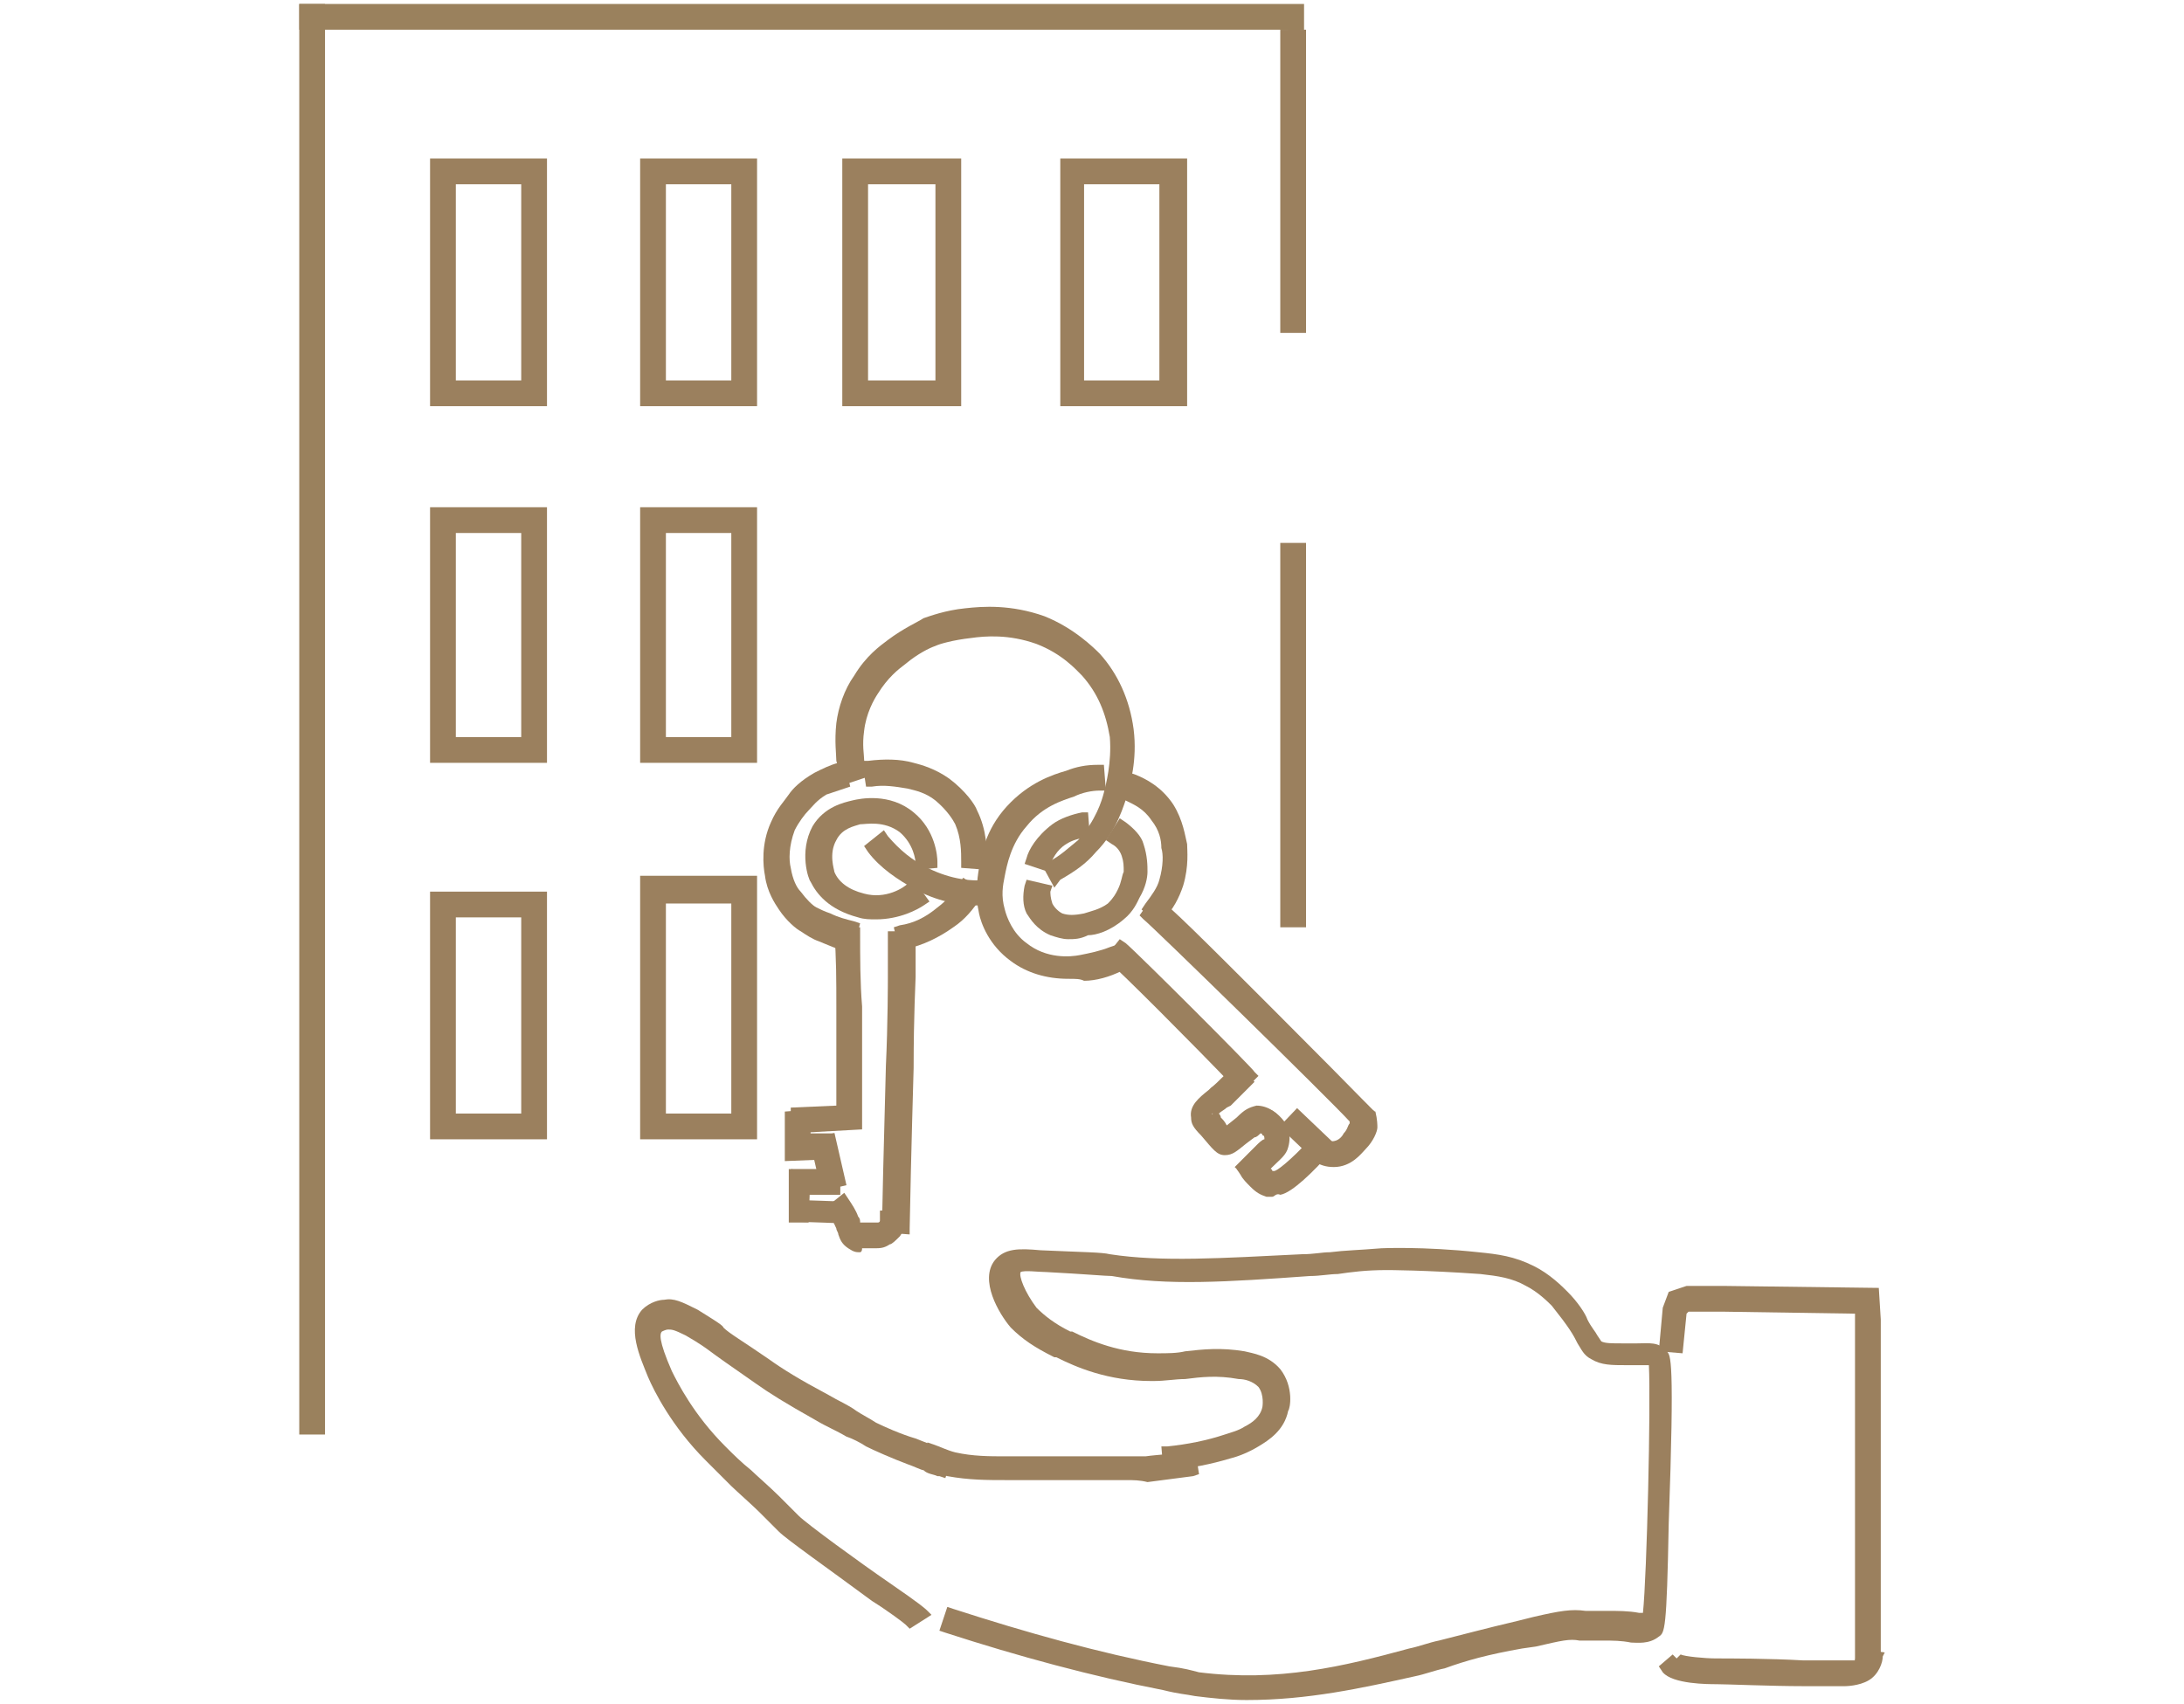 <?xml version="1.0" encoding="utf-8"?>
<!-- Generator: Adobe Illustrator 25.2.0, SVG Export Plug-In . SVG Version: 6.00 Build 0)  -->
<svg version="1.1" id="Icons" xmlns="http://www.w3.org/2000/svg" xmlns:xlink="http://www.w3.org/1999/xlink" x="0px" y="0px"
	 viewBox="0 0 110.2 86" style="enable-background:new 0 0 110.2 86;" xml:space="preserve">
<style type="text/css">
	.st0{fill:#9B805E;}
	.st1{fill:#9A815D;}
</style>
<g>
	<g>
		<path class="st0" d="M44.2,46.1c-0.2,0-0.5,0-0.8-0.1c-1.3-0.3-1.9-1.1-2.2-1.6c-0.1-0.1-0.6-1.3,0.1-2.5c0.5-0.9,1.4-1.1,1.8-1.2
			c0.4-0.1,1.7-0.3,2.8,0.6c1,0.8,1.1,1.9,1.1,2.3h-0.6c0-0.3-0.1-1.2-0.9-1.8c-0.9-0.7-2-0.5-2.3-0.4s-1,0.3-1.4,0.9
			c-0.5,0.9-0.1,1.8-0.1,1.9c0.3,0.6,0.9,1.1,1.7,1.3c1.2,0.3,2.2-0.3,2.5-0.5l0.4,0.5C46.1,45.5,45.3,46.1,44.2,46.1z"/>
		<path class="st0" d="M44.2,46.4c-0.3,0-0.6,0-0.9-0.1c-1.5-0.4-2.1-1.2-2.4-1.8c-0.1-0.1-0.6-1.5,0.1-2.8c0.6-1,1.6-1.2,2-1.3
			c0.4-0.1,1.9-0.4,3.1,0.6c1.1,0.9,1.2,2.2,1.2,2.5v0.3l-1.1,0.1v-0.3c0-0.2-0.1-1-0.8-1.6c-0.8-0.6-1.7-0.4-2-0.4
			c-0.3,0.1-0.9,0.2-1.2,0.8c-0.4,0.7-0.1,1.5-0.1,1.6c0.2,0.5,0.7,0.9,1.5,1.1c1.1,0.3,2-0.3,2.2-0.5l0.3-0.2l0.8,1.1l-0.3,0.2
			C46.3,45.9,45.4,46.4,44.2,46.4z"/>
	</g>
	<g>
		<path class="st0" d="M49.5,43.5l-0.6-0.1c0.1-0.5,0-1.3-0.4-2.1c-0.1-0.2-0.5-0.8-1.1-1.3c-0.6-0.4-1.2-0.6-1.5-0.7
			c-0.6-0.2-1.3-0.2-2-0.1l-0.1-0.6c0.7-0.1,1.5-0.1,2.2,0.1c0.4,0.1,1,0.3,1.7,0.8c0.8,0.6,1.2,1.2,1.3,1.5
			C49.5,42,49.5,42.9,49.5,43.5z"/>
		<path class="st0" d="M49.8,43.9l-1.3-0.1v-0.3c0-0.5,0-1.2-0.3-1.9c-0.1-0.2-0.4-0.7-1-1.2c-0.5-0.4-1-0.5-1.4-0.6
			c-0.6-0.1-1.2-0.2-1.8-0.1h-0.3l-0.2-1.3h0.3c0.8-0.1,1.6-0.1,2.3,0.1c0.4,0.1,1.1,0.3,1.8,0.8c0.8,0.6,1.3,1.3,1.4,1.6
			c0.5,1,0.5,2,0.5,2.6L49.8,43.9z"/>
	</g>
	<g>
		<path class="st0" d="M42.7,47.7c-0.4-0.1-0.9-0.3-1.3-0.4c-0.3-0.1-0.6-0.2-0.8-0.4c-0.2-0.1-0.6-0.5-1-1
			c-0.2-0.3-0.5-0.8-0.7-1.6c-0.1-0.5-0.2-1.5,0.2-2.5c0.3-0.6,0.6-1,0.9-1.3c0.2-0.2,0.6-0.7,1.2-1c0.4-0.2,0.7-0.3,1.2-0.4
			l0.1,0.6c-0.3,0.1-0.7,0.2-1,0.4c-0.5,0.3-0.8,0.6-1,0.9c-0.2,0.3-0.5,0.6-0.8,1.1c-0.4,0.9-0.3,1.7-0.2,2.1
			c0.1,0.6,0.4,1.1,0.6,1.3c0.3,0.5,0.7,0.8,0.9,0.9c0.2,0.2,0.4,0.2,0.7,0.4c0.4,0.2,0.8,0.3,1.2,0.4L42.7,47.7z"/>
		<path class="st0" d="M43,48.1L42.7,48c-0.5-0.1-0.9-0.3-1.4-0.5c-0.3-0.1-0.6-0.3-0.9-0.5c-0.2-0.1-0.7-0.5-1.1-1.1
			c-0.2-0.3-0.6-0.9-0.7-1.7c-0.1-0.5-0.2-1.6,0.3-2.7c0.3-0.7,0.7-1.1,0.9-1.4c0.2-0.3,0.6-0.7,1.3-1.1c0.4-0.2,0.8-0.4,1.2-0.5
			l0.3-0.1l0.3,1.3l-0.3,0.1c-0.3,0.1-0.6,0.2-0.9,0.3c-0.5,0.3-0.7,0.6-0.9,0.8s-0.5,0.6-0.7,1c-0.3,0.8-0.3,1.5-0.2,1.9
			c0.1,0.6,0.3,1,0.5,1.2c0.3,0.4,0.6,0.7,0.8,0.8c0.2,0.1,0.4,0.2,0.7,0.3c0.4,0.2,0.8,0.3,1.2,0.4l0.3,0.1L43,48.1z"/>
	</g>
	<g>
		<path class="st0" d="M45.6,47.7l-0.1-0.6c0.7-0.2,1.4-0.5,2-0.9c0.5-0.3,0.8-0.8,1.2-1.3l0.5,0.3c-0.4,0.5-0.8,1-1.3,1.4
			C47.2,47.2,46.4,47.5,45.6,47.7z"/>
		<path class="st0" d="M45.4,48.1l-0.3-1.3l0.3-0.1c0.7-0.1,1.3-0.4,1.9-0.9c0.4-0.3,0.8-0.7,1.1-1.2l0.2-0.3l1.1,0.7l-0.2,0.3
			c-0.4,0.6-0.8,1.1-1.4,1.5c-0.7,0.5-1.5,0.9-2.4,1.1L45.4,48.1z"/>
	</g>
	<g>
		<path class="st0" d="M44.9,61.9c0-0.4,0.1-4.5,0.2-8.1c0.1-2.3,0.1-4.4,0.1-4.6v-1.3v-0.7h0.6v0.7v1.3c0,0.2-0.1,2.1-0.1,4.6
			c-0.1,3.4-0.2,7.7-0.2,8.1L44.9,61.9z"/>
		<path class="st0" d="M44.5,62.2V62c0-0.4,0.1-4.5,0.2-8.2c0.1-2.1,0.1-4.4,0.1-4.5V48v-1h1.4v1v1.3c0,0.2-0.1,1.9-0.1,4.6l0,0
			c-0.1,3.4-0.2,7.7-0.2,8.1v0.3L44.5,62.2z"/>
	</g>
	<g>
		<path class="st0" d="M40.2,56.9v-0.6l2.3-0.1c0-1.8,0-3.5,0-5.3c0-1.3,0-2.5-0.1-3.7H43c0,1.2,0,2.5,0.1,3.7c0,1.8,0,3.7,0,5.6
			v0.3L40.2,56.9z"/>
		<path class="st0" d="M39.9,57.2v-1.3l2.3-0.1c0-1.7,0-3.3,0-5c0-1.3,0-2.5-0.1-3.7v-0.3h1.3v0.3c0,1.2,0,2.5,0.1,3.7
			c0,1.8,0,3.7,0,5.6V57L39.9,57.2z"/>
	</g>
	<g>
		<polygon class="st0" points="39.9,58.2 39.9,56.4 40.5,56.4 40.6,57.6 41.7,57.6 41.8,58.2 		"/>
		<polygon class="st0" points="39.6,58.6 39.6,56.1 40.9,56 40.9,57.2 42.1,57.2 42.1,58.5 		"/>
	</g>
	<g>
		<rect x="41.4" y="57.7" transform="matrix(0.975 -0.224 0.224 0.975 -12.062 10.8)" class="st0" width="0.6" height="2"/>
		
			<rect x="41.1" y="57.3" transform="matrix(0.975 -0.224 0.224 0.975 -12.069 10.814)" class="st0" width="1.3" height="2.7"/>
	</g>
	<g>
		<rect x="40.3" y="59.2" class="st0" width="1.8" height="0.6"/>
		<rect x="39.9" y="59" class="st0" width="2.5" height="1.3"/>
	</g>
	<g>
		<polygon class="st0" points="40.5,61.4 40.1,61.4 40.2,59.4 40.6,59.4 		"/>
		<polygon class="st0" points="40.8,61.7 39.8,61.7 39.8,59 40.9,59.1 		"/>
	</g>
	<g>
		
			<rect x="41.2" y="60" transform="matrix(3.351092e-02 -0.999 0.999 3.351092e-02 -21.095 100.508)" class="st0" width="0.4" height="2.3"/>
		
			<rect x="40.8" y="59.6" transform="matrix(3.350391e-02 -0.999 0.999 3.350391e-02 -21.09 100.411)" class="st0" width="1.1" height="3"/>
	</g>
	<g>
		<path class="st0" d="M43.4,62.9c-0.1,0-0.2,0-0.4-0.1c-0.2-0.1-0.3-0.3-0.3-0.5c0-0.1-0.1-0.2-0.1-0.3c-0.1-0.3-0.3-0.5-0.4-0.7
			l0.5-0.4c0.2,0.3,0.4,0.5,0.5,0.8c0.1,0.1,0.1,0.2,0.1,0.3c0.1,0.2,0.1,0.2,0.1,0.2h0.1c0.1,0,0.3,0,0.6,0h0.1c0.2,0,0.3,0,0.4,0
			c0.1,0,0.1-0.1,0.2-0.2c0.1-0.2,0.1-0.3,0.1-0.4h0.6c0,0.2,0,0.5-0.2,0.8c-0.1,0.2-0.3,0.3-0.4,0.3c-0.2,0.1-0.4,0.1-0.7,0.1h-0.1
			c-0.3,0-0.4,0-0.6,0C43.5,62.9,43.4,62.9,43.4,62.9z"/>
		<path class="st0" d="M43.4,63.2c-0.2,0-0.3,0-0.6-0.2s-0.4-0.4-0.5-0.7c0-0.1-0.1-0.2-0.1-0.3c-0.1-0.2-0.2-0.5-0.4-0.7L41.6,61
			l1-0.8l0.2,0.3c0.2,0.3,0.4,0.6,0.5,0.9c0.1,0.1,0.1,0.2,0.1,0.3c0.1,0,0.3,0,0.5,0H44c0.2,0,0.2,0,0.3,0c0,0,0.1,0,0.1-0.1
			s0-0.2,0-0.2v-0.3l1.3-0.1v0.3c0,0.2,0,0.7-0.3,1.1c-0.2,0.2-0.4,0.4-0.5,0.4C44.6,63,44.4,63,44.1,63H44c-0.3,0-0.4,0-0.5,0
			C43.5,63.2,43.4,63.2,43.4,63.2z"/>
	</g>
	<g>
		<path class="st0" d="M53.9,47.1c-0.3,0-0.5,0-0.8-0.2c-0.6-0.3-0.9-0.7-1-1c-0.2-0.4-0.2-0.8-0.1-1.2l0.6,0.1
			c0,0.2-0.1,0.5,0.1,0.8c0.1,0.3,0.4,0.5,0.7,0.6c0.4,0.2,0.8,0.1,1.3,0c0.3-0.1,0.9-0.2,1.3-0.6c0.3-0.3,0.5-0.6,0.6-0.8
			c0.2-0.4,0.3-0.8,0.3-1c0-0.3,0.1-0.6-0.1-1c-0.2-0.4-0.4-0.6-0.6-0.7l0.3-0.5c0.4,0.2,0.7,0.6,0.8,1c0.2,0.5,0.2,0.9,0.1,1.2
			c0,0.2-0.1,0.7-0.4,1.2c-0.1,0.2-0.3,0.6-0.7,1c-0.6,0.5-1.3,0.7-1.6,0.7C54.4,47,54.1,47.1,53.9,47.1z"/>
		<path class="st0" d="M53.9,47.4c-0.3,0-0.6-0.1-0.9-0.2c-0.7-0.3-1-0.8-1.2-1.1c-0.2-0.4-0.2-0.9-0.1-1.4l0.1-0.3l1.3,0.3L53,45
			c0,0.1,0,0.3,0.1,0.6c0.1,0.2,0.3,0.4,0.5,0.5c0.3,0.1,0.6,0.1,1.1,0c0.3-0.1,0.8-0.2,1.2-0.5c0.3-0.3,0.4-0.5,0.5-0.7
			c0.2-0.4,0.2-0.7,0.3-0.9c0-0.3,0-0.5-0.1-0.8s-0.3-0.5-0.5-0.6l-0.3-0.2l0.7-1.1l0.3,0.2c0.4,0.3,0.8,0.7,0.9,1.1
			c0.2,0.6,0.2,1.1,0.2,1.4c0,0.3-0.1,0.8-0.4,1.3c-0.1,0.2-0.3,0.7-0.8,1.1c-0.7,0.6-1.4,0.8-1.8,0.8
			C54.5,47.4,54.2,47.4,53.9,47.4z"/>
	</g>
	<g>
		<path class="st0" d="M58.6,46.2l-0.5-0.4c0.3-0.4,0.6-0.8,0.8-1.3c0.3-0.8,0.2-1.4,0.2-1.7c0-0.4-0.1-1-0.5-1.6s-1-1-1.4-1.1
			l0.2-0.6c0.5,0.2,1.2,0.6,1.7,1.3s0.6,1.4,0.6,1.9c0,0.3,0.1,1.1-0.2,2C59.3,45.4,59,45.9,58.6,46.2z"/>
		<path class="st0" d="M58.6,46.8l-1-0.9l0.2-0.3c0.3-0.4,0.6-0.8,0.7-1.2c0.2-0.7,0.2-1.3,0.1-1.6c0-0.4-0.1-0.9-0.5-1.4
			c-0.4-0.6-0.9-0.8-1.3-1l-0.3-0.1L57,39l0.3,0.1c0.5,0.2,1.3,0.6,1.9,1.5c0.5,0.8,0.6,1.6,0.7,2c0,0.3,0.1,1.1-0.2,2.1
			c-0.2,0.6-0.5,1.2-1,1.7L58.6,46.8z"/>
	</g>
	<g>
		<path class="st0" d="M53.9,49.1c-0.7,0-1.7-0.1-2.6-0.8c-1-0.7-1.3-1.7-1.5-2.3c-0.2-0.9-0.1-1.6,0-2.1s0.3-1.8,1.3-2.9
			c1-1.1,2.2-1.5,2.9-1.7c0.5-0.2,1-0.3,1.5-0.3l0.1,0.6c-0.5,0-0.9,0.1-1.4,0.3c-0.6,0.2-1.7,0.5-2.6,1.6c-0.9,1-1.1,2.1-1.2,2.6
			c-0.1,0.5-0.2,1.1,0,1.9c0.1,0.4,0.4,1.3,1.3,1.9c1.1,0.9,2.4,0.7,2.9,0.7c0.6-0.1,1.1-0.2,1.6-0.5l0.3,0.6
			c-0.6,0.3-1.2,0.4-1.8,0.5C54.5,49.1,54.2,49.1,53.9,49.1z"/>
		<path class="st0" d="M53.9,49.4c-1.1,0-2.1-0.3-2.9-0.9c-1.1-0.8-1.5-1.9-1.6-2.4c-0.2-0.9-0.1-1.7,0-2.3s0.3-1.9,1.4-3.1
			c1.1-1.2,2.3-1.6,3-1.8c0.5-0.2,1-0.3,1.6-0.3h0.3l0.1,1.3h-0.3c-0.4,0-0.9,0.1-1.3,0.3c-0.6,0.2-1.6,0.5-2.4,1.5
			c-0.8,0.9-1,2-1.1,2.5s-0.2,1,0,1.7c0.1,0.4,0.4,1.2,1.1,1.7c1,0.8,2.2,0.7,2.7,0.6c0.5-0.1,1-0.2,1.5-0.4l0.3-0.1l0.6,1.2
			L56.6,49c-0.6,0.3-1.3,0.5-1.9,0.5C54.5,49.4,54.3,49.4,53.9,49.4z"/>
	</g>
	<g>
		<path class="st0" d="M52.7,43.5l-0.6-0.2c0.1-0.4,0.4-1,1.1-1.5c0.4-0.3,0.9-0.5,1.4-0.5l0.1,0.6c-0.3,0-0.7,0.1-1.1,0.4
			C53.1,42.7,52.8,43.2,52.7,43.5z"/>
		<path class="st0" d="M52.9,44l-1.2-0.4l0.1-0.3c0.1-0.4,0.5-1.1,1.3-1.7c0.4-0.3,1-0.5,1.5-0.6h0.3l0.1,1.3h-0.3
			c-0.2,0-0.6,0.1-0.9,0.3c-0.5,0.3-0.7,0.8-0.8,1L52.9,44z"/>
	</g>
	<g>
		<path class="st0" d="M67.3,58.6L67.3,58.6c-0.3,0-0.6-0.1-0.8-0.2l0.3-0.5c0.1,0.1,0.3,0.1,0.4,0.1c0.4,0,0.7-0.3,0.9-0.5
			c0.3-0.3,0.3-0.6,0.3-0.6c0-0.1,0-0.2,0-0.3c-0.6-0.7-10-10-10.5-10.4l0.4-0.5C59.1,46.2,69,56.2,69,56.2c0.1,0.3,0.1,0.5,0,0.7
			c0,0.2-0.1,0.6-0.5,0.9C68.5,58.1,68,58.6,67.3,58.6z"/>
		<path class="st0" d="M67.3,58.9L67.3,58.9L67.3,58.9c-0.4,0-0.7-0.1-1-0.3L66,58.4l0.7-1.1l0.3,0.2c0.1,0.1,0.2,0.1,0.2,0.1
			c0.3,0,0.5-0.2,0.6-0.4c0.2-0.2,0.2-0.4,0.3-0.5v-0.1c-1-1.1-10-9.9-10.4-10.2l-0.2-0.2l0.7-1l0.3,0.2c0.4,0.2,2.3,2.1,5.7,5.5
			c5.1,5.1,5.1,5.2,5.2,5.2c0.1,0.4,0.1,0.7,0.1,0.8c0,0.2-0.2,0.7-0.6,1.1C68.7,58.2,68.2,58.9,67.3,58.9z"/>
	</g>
	<g>
		<path class="st0" d="M62.6,54.7c-2-2-5.9-6-6.4-6.4l0.4-0.5c0.7,0.5,6.3,6.2,6.5,6.5L62.6,54.7z"/>
		<path class="st0" d="M62.6,55.2L62.4,55c-2.3-2.4-5.9-6-6.4-6.4l-0.3-0.2l0.8-1l0.3,0.2c0.7,0.6,6.5,6.4,6.5,6.5l0.2,0.2
			L62.6,55.2z"/>
	</g>
	<g>
		<path class="st0" d="M63.2,59.2l-0.4-0.5c0.4-0.3,0.6-0.6,0.8-0.7l0.1-0.1c0.4-0.3,0.4-0.4,0.5-0.5c0.1-0.2-0.1-0.5-0.1-0.5
			c-0.1-0.2-0.3-0.3-0.5-0.3c-0.1,0-0.1,0.1-0.5,0.3l-0.3,0.3c-0.5,0.4-0.6,0.5-0.9,0.5c-0.3,0-0.5-0.2-1-0.8
			c-0.4-0.4-0.4-0.5-0.5-0.7c0-0.4,0.3-0.7,0.8-1.1l0.1-0.1c0.4-0.3,0.7-0.7,1.1-1l0.4,0.4c-0.4,0.4-0.7,0.7-1.1,1l-0.1,0.1
			c-0.3,0.3-0.6,0.5-0.5,0.6c0,0,0,0.1,0.3,0.4c0.2,0.3,0.4,0.5,0.6,0.6c0,0,0.2-0.2,0.4-0.4l0.4-0.3c0.4-0.3,0.5-0.5,0.8-0.5
			c0.5,0,0.9,0.3,1,0.6c0.1,0.1,0.3,0.5,0.2,1c-0.1,0.3-0.3,0.5-0.7,0.8L64,58.4C63.9,58.8,63.6,59,63.2,59.2z"/>
		<path class="st0" d="M63.2,59.8l-0.9-0.9l0.2-0.2c0.3-0.3,0.5-0.5,0.8-0.8l0.1-0.1c0.1-0.1,0.3-0.3,0.4-0.3c0-0.1,0-0.2-0.1-0.2
			c0-0.1-0.1-0.1-0.1-0.1c-0.1,0.1-0.2,0.2-0.3,0.2l-0.4,0.3c-0.5,0.4-0.7,0.6-1.1,0.6c-0.4,0-0.6-0.3-1.2-1
			c-0.4-0.4-0.5-0.6-0.5-0.9c-0.1-0.6,0.4-1,0.9-1.4l0.1-0.1c0.4-0.3,0.7-0.7,1.1-1l0.2-0.2l0.9,0.9l-0.1,0.1
			c-0.4,0.4-0.7,0.7-1.1,1.1l-0.2,0.1c-0.1,0.1-0.3,0.2-0.4,0.3c0,0,0.1,0.1,0.1,0.2c0.1,0.1,0.2,0.2,0.3,0.4l0.5-0.4
			c0.4-0.4,0.6-0.5,1-0.6c0.6,0,1.1,0.4,1.4,0.8c0.1,0.1,0.4,0.6,0.2,1.3c-0.1,0.4-0.4,0.6-0.8,1l-0.1,0.1c-0.3,0.2-0.5,0.5-0.8,0.7
			L63.2,59.8z M60.9,56.2c0,0,0,0.1,0.1,0.2l0.2-0.2H60.9z M61.5,56.2L61.5,56.2L61.5,56.2z"/>
	</g>
	<g>
		<path class="st0" d="M64.2,60c-0.1,0-0.2,0-0.2,0c-0.1,0-0.3-0.1-0.7-0.4c-0.2-0.2-0.3-0.3-0.5-0.5l0.5-0.4
			c0.1,0.2,0.3,0.3,0.4,0.5c0.2,0.1,0.3,0.2,0.4,0.2l0,0c0,0,0.1,0,0.2,0c0.2-0.1,0.9-0.6,2.1-1.8l0.5,0.4c-0.5,0.6-1.8,1.9-2.4,2
			C64.3,60,64.2,60,64.2,60z"/>
		<path class="st0" d="M64.2,60.4c-0.1,0-0.2,0-0.3,0c-0.3-0.1-0.5-0.2-0.8-0.5c-0.2-0.2-0.4-0.4-0.5-0.6L62.4,59l1-0.8l0.2,0.3
			c0.1,0.2,0.2,0.3,0.4,0.4c0.1,0.1,0.2,0.1,0.2,0.2c0,0,0,0,0.1,0s0.7-0.4,1.9-1.7l0.2-0.3l1,0.9l-0.3,0.2c-0.8,0.9-1.9,2-2.5,2.1
			C64.4,60.2,64.3,60.4,64.2,60.4z"/>
	</g>
	<g>
		
			<rect x="65.7" y="56.5" transform="matrix(0.69 -0.724 0.724 0.69 -21.101 65.528)" class="st0" width="0.6" height="1.9"/>
		<rect x="65.3" y="56" transform="matrix(0.69 -0.724 0.724 0.69 -21.05 65.504)" class="st0" width="1.3" height="2.6"/>
	</g>
	<g>
		<path class="st0" d="M53.3,44.2L53,43.8c0.6-0.3,1.1-0.7,1.6-1.2c0.9-1,1.3-2.1,1.4-2.6c0.1-0.5,0.5-1.5,0.3-2.9
			c-0.2-1.3-0.7-2.4-1.4-3.3c-0.3-0.3-1.1-1.2-2.4-1.7c-1.5-0.6-2.7-0.4-3.5-0.4c-1,0.1-1.6,0.3-1.9,0.4c-0.3,0.1-0.9,0.4-1.6,0.9
			c-0.4,0.3-1,0.8-1.5,1.6c-0.2,0.4-0.6,1.1-0.7,2.1c-0.1,0.7,0,1.3,0,1.6c0,0.2,0.1,0.4,0.2,0.6L42.9,39c-0.1-0.2-0.1-0.5-0.2-0.7
			c0-0.2-0.1-0.9,0-1.8c0.1-0.8,0.4-1.6,0.8-2.3c0.6-0.9,1.2-1.4,1.6-1.7c0.7-0.6,1.4-0.9,1.8-1c0.3-0.1,1-0.4,2.1-0.5
			c0.8-0.1,2.2-0.2,3.8,0.4c1.5,0.6,2.4,1.5,2.7,1.9c0.9,1,1.4,2.2,1.6,3.6c0.2,1.5-0.1,2.7-0.3,3.2s-0.5,1.7-1.5,2.8
			C54.5,43.5,54,44,53.3,44.2z"/>
		<path class="st0" d="M53.2,44.8l-0.6-1.1l0.3-0.2c0.6-0.3,1-0.7,1.5-1.1c0.9-1,1.2-2,1.3-2.4s0.4-1.5,0.3-2.8
			c-0.2-1.2-0.6-2.2-1.4-3.1c-0.3-0.3-1-1.1-2.3-1.6c-1.4-0.5-2.6-0.4-3.3-0.3c-0.9,0.1-1.6,0.3-1.8,0.4c-0.3,0.1-0.9,0.4-1.5,0.9
			c-0.4,0.3-0.9,0.7-1.4,1.5c-0.2,0.3-0.6,1-0.7,1.9c-0.1,0.7,0,1.2,0,1.4s0.1,0.4,0.1,0.6l0.1,0.3l-1.2,0.4l-0.2-0.4
			c-0.1-0.2-0.1-0.5-0.2-0.8c0-0.3-0.1-1,0-1.9c0.1-0.8,0.4-1.7,0.9-2.4c0.6-1,1.3-1.5,1.7-1.8c0.8-0.6,1.5-0.9,1.8-1.1
			c0.3-0.1,1.1-0.4,2.1-0.5c0.9-0.1,2.3-0.2,4,0.4c1.5,0.6,2.5,1.6,2.8,1.9c0.9,1,1.5,2.3,1.7,3.8c0.2,1.6-0.2,2.8-0.3,3.3
			c-0.2,0.5-0.5,1.8-1.6,2.9c-0.5,0.6-1.1,1-1.8,1.4L53.2,44.8z"/>
	</g>
	<g>
		<path class="st0" d="M49.5,45.2c-0.8,0-2-0.1-3.2-0.7c-0.9-0.4-1.7-1-2.3-1.8l0.5-0.4c0.6,0.7,1.3,1.2,2.1,1.6
			c1.3,0.6,2.5,0.7,3.2,0.7v0.6C49.7,45.2,49.6,45.2,49.5,45.2z"/>
		<path class="st0" d="M49.5,45.7c-0.8,0-2-0.1-3.3-0.8c-0.9-0.5-1.8-1.1-2.4-1.9l-0.2-0.3l1-0.8l0.2,0.3c0.6,0.7,1.2,1.2,2,1.6
			c1.2,0.6,2.3,0.7,3.1,0.6h0.3l0.1,1.3H50C49.8,45.7,49.6,45.7,49.5,45.7z"/>
	</g>
	<g>
		<path class="st0" d="M94.6,83.7H94v-2.6c0-3.3,0-8.2,0-8.5c0-0.4,0-2.4,0-3.7c0-0.7,0-1.2,0-1.3v-0.2c0-0.2,0-0.5,0-0.7V66h-0.3
			l-6.6-0.1h-1.9L84.9,66l-0.1,0.3L84.6,68L84,67.9l0.2-1.8l0.3-0.6l0.7-0.3H87l7.5,0.1v1.3c0,0.3,0,0.5,0,0.8v0.2
			c0,0.1,0,0.6,0,1.3c0,1.3,0,3.3,0,3.7c0,0.3,0,5.2,0,8.5L94.6,83.7z"/>
		<path class="st0" d="M94.9,84h-1.3v-3.1c0-3.2,0-8,0-8.3c0-0.4,0-2.4,0-3.7v-0.1c0-0.6,0-1.1,0-1.2v-0.2c0-0.2,0-0.5,0-0.7v-0.4
			L87,66.2h-1.7h-0.1l-0.1,0.1l-0.2,2l-1.2-0.1l0.2-2.2l0.3-0.8l0.9-0.3H87l7.8,0.1l0.1,1.6c0,0.3,0,0.5,0,0.8v0.2
			c0,0.1,0,0.6,0,1.2v0.1c0,1.3,0,3.3,0,3.7c0,0.3,0,5.1,0,8.3L94.9,84z"/>
	</g>
	<g>
		<path class="st0" d="M93.1,84.8L93.1,84.8c-0.2,0-1,0-2.1,0c-1.7,0-3.9-0.1-4.5-0.1c0,0-2,0-2.4-0.5l0.5-0.4l0,0
			c0.2,0.2,1.5,0.3,2,0.3c0.6,0,2.8,0,4.5,0.1c1.1,0,1.9,0,2.1,0c0.1,0,0.5,0,0.5-0.1c0.2-0.1,0.3-0.4,0.3-0.6l0.6,0.1
			c0,0.2-0.2,0.7-0.6,1C93.8,84.7,93.2,84.8,93.1,84.8z"/>
		<path class="st0" d="M93.1,85.1L93.1,85.1c-0.2,0-1,0-2.1,0l0,0c-1.6,0-3.9-0.1-4.4-0.1c-0.4,0-2.2,0-2.7-0.6l-0.2-0.3l0.7-0.6
			l0.2,0.2l0.2-0.2l0,0c0.2,0.1,1.2,0.2,1.8,0.2c0.6,0,2.7,0,4.4,0.1h0.2c1,0,1.8,0,2,0c0.1,0,0.3,0,0.4,0c0-0.1,0.1-0.2,0.1-0.3
			l0.1-0.3l1.3,0.2L95,83.6c0,0.3-0.2,0.9-0.7,1.2C93.8,85.1,93.1,85.1,93.1,85.1z"/>
	</g>
	<g>
		<path class="st0" d="M45.9,81.7c-0.1-0.1-0.9-0.6-1.7-1.2c-1.8-1.3-4.2-3-4.7-3.5c-0.2-0.2-0.4-0.4-0.6-0.6
			c-0.1-0.1-0.3-0.3-0.4-0.4c-0.3-0.3-1.2-1.1-1.4-1.3c-0.5-0.4-0.9-0.9-1.2-1.2l-0.1-0.1c-1.7-1.7-2.6-3.4-2.9-4.1
			c-0.4-0.9-1-2.3-0.4-3c0.3-0.3,0.7-0.4,0.9-0.4c0.4-0.1,0.8,0.1,1.5,0.4c0.8,0.4,1.2,0.8,1.3,0.8c0.4,0.3,1,0.8,2.3,1.7
			c0.7,0.5,1.5,1,3.1,1.8c0.5,0.3,1,0.5,1.5,0.8c0.3,0.2,0.7,0.4,1,0.5c0.4,0.2,1.3,0.6,2,0.9c0.4,0.2,0.7,0.3,0.9,0.4
			s0.4,0.2,0.6,0.2c0.1,0,0.1,0,0.2,0.1l-0.2,0.6c-0.1,0-0.1,0-0.2-0.1c-0.2-0.1-0.4-0.1-0.7-0.2c-0.1-0.1-0.4-0.2-0.8-0.3
			c-0.8-0.3-1.7-0.7-2.1-0.9c-0.3-0.2-0.7-0.4-1-0.5c-0.5-0.3-1-0.5-1.5-0.8c-1.5-0.9-2.4-1.3-3.1-1.9c-1.3-0.9-2-1.4-2.4-1.7
			c0,0-0.4-0.3-1.2-0.8c-0.6-0.3-0.8-0.4-1.1-0.4c-0.2,0-0.4,0.1-0.5,0.2c-0.4,0.4,0.2,1.7,0.5,2.4c0.3,0.6,1.1,2.3,2.7,3.9l0.1,0.1
			c0.3,0.3,0.7,0.7,1.2,1.1c0.2,0.2,1,0.9,1.4,1.3l0.4,0.4c0.2,0.2,0.4,0.4,0.6,0.6c0.4,0.4,2.9,2.2,4.6,3.4c1.4,1,1.7,1.2,1.8,1.3
			L45.9,81.7z"/>
		<path class="st0" d="M45.9,82.2L45.7,82c-0.1-0.1-0.9-0.7-1.7-1.2c-2.3-1.7-4.3-3.1-4.7-3.5c-0.2-0.2-0.4-0.4-0.6-0.6
			c-0.1-0.1-0.3-0.3-0.4-0.4C38,76,37.1,75.2,36.9,75c-0.5-0.5-0.9-0.9-1.2-1.2l-0.1-0.1c-1.7-1.7-2.6-3.5-2.9-4.2
			c-0.4-1-1.1-2.5-0.3-3.4c0.4-0.4,0.9-0.5,1.1-0.5c0.5-0.1,0.9,0.1,1.7,0.5c0.8,0.5,1.3,0.8,1.3,0.9c0.3,0.3,1,0.7,2.3,1.6
			c0.7,0.5,1.5,1,3,1.8c0.5,0.3,1,0.5,1.4,0.8c0.3,0.2,0.7,0.4,1,0.6c0.4,0.2,1.3,0.6,2,0.8c0.5,0.2,0.8,0.3,0.9,0.4
			c0.2,0.1,0.4,0.1,0.5,0.2c0.1,0,0.1,0,0.2,0.1l0.3,0.1l-0.4,1.2l-0.3-0.1h-0.1c-0.2-0.1-0.5-0.1-0.7-0.3c-0.1,0-0.5-0.2-0.8-0.3
			c-0.8-0.3-1.7-0.7-2.1-0.9c-0.3-0.2-0.7-0.4-1-0.5c-0.5-0.3-1-0.5-1.5-0.8c-1.6-0.9-2.4-1.4-3.1-1.9c-1.3-0.9-2-1.4-2.4-1.7
			c0,0-0.4-0.3-1.1-0.7c-0.6-0.3-0.7-0.3-0.9-0.3c-0.1,0-0.3,0.1-0.3,0.1c-0.1,0.1-0.2,0.4,0.5,2c0.3,0.6,1.1,2.2,2.7,3.8l0.1,0.1
			c0.3,0.3,0.7,0.7,1.2,1.1c0.2,0.2,1,0.9,1.4,1.3l0.4,0.4c0.2,0.2,0.4,0.4,0.6,0.6c0.4,0.4,3,2.3,4.6,3.4c1.6,1.1,1.8,1.3,1.9,1.4
			l0.2,0.2L45.9,82.2z"/>
	</g>
	<g>
		<path class="st0" d="M56.8,74.3c-0.3,0-0.6,0-0.9,0c-0.5,0-1.1,0-2,0c-2,0-3,0-3,0h-0.1c-1,0-1.8,0-2.9-0.2
			c-0.4-0.1-0.8-0.2-1.2-0.4l0.2-0.6c0.4,0.1,0.7,0.3,1.1,0.4c1,0.2,1.8,0.2,2.7,0.2h0.1c0,0,1.1,0,3,0c0.9,0,1.5,0,2,0
			c0.7,0,1.2,0,2,0c0.7-0.1,1.5-0.1,2.2-0.3l0.1,0.6c-0.7,0.1-1.5,0.2-2.3,0.3C57.5,74.3,57.1,74.3,56.8,74.3z"/>
		<path class="st0" d="M56.8,74.7c-0.3,0-0.6,0-0.9,0c-0.6,0-1.2,0-2,0c-1.9,0-3,0-3,0h-0.1c-1,0-1.9,0-3-0.2
			c-0.4-0.1-0.8-0.2-1.2-0.4L46.3,74l0.5-1.2l0.3,0.1c0.3,0.1,0.7,0.3,1.1,0.4c0.9,0.2,1.7,0.2,2.6,0.2h0.1c0,0,1.1,0,3,0
			c0.9,0,1.5,0,2,0c0.7,0,1.2,0,1.9,0c0.7-0.1,1.5-0.1,2.2-0.3l0.3-0.1l0.2,1.3l-0.3,0.1c-0.8,0.1-1.5,0.2-2.3,0.3
			C57.5,74.7,57.2,74.7,56.8,74.7z"/>
	</g>
	<g>
		<path class="st0" d="M62.9,85.6c-0.8,0-1.7-0.1-2.6-0.2c-0.4-0.1-0.8-0.1-1.6-0.3c-3.6-0.7-7.3-1.7-11-2.9l0.2-0.6
			c3.7,1.2,7.3,2.2,10.9,2.9c0.8,0.1,1.1,0.2,1.6,0.3c4,0.5,7.4-0.3,10.7-1.2c0.5-0.1,1-0.3,1.5-0.4c1.2-0.3,2.2-0.6,4-1l0.8-0.2
			c1.3-0.3,1.8-0.4,2.5-0.3c0.4,0,0.7,0,1.1,0c0.5,0,1,0,1.6,0.1l0,0c0.1,0,0.4,0.1,0.5,0c0.2-1.2,0.4-11.8,0.3-13.1
			c-0.1-0.1-0.3-0.1-0.7,0c-0.2,0-0.4,0-0.7,0c-0.8,0-1.2,0-1.6-0.2c-0.3-0.2-0.4-0.4-0.6-0.7c-0.1-0.2-0.2-0.4-0.4-0.7
			c-0.2-0.3-0.5-0.8-0.9-1.2c-0.2-0.2-0.7-0.7-1.4-1.1c-0.8-0.4-1.5-0.5-2.4-0.6c-2.8-0.3-4.8-0.2-4.8-0.2c-1.1,0-1.8,0.1-2.5,0.2
			c-0.4,0-0.9,0.1-1.4,0.1c-4.2,0.3-7.2,0.5-9.9,0c-0.3-0.1-1.4-0.1-3.4-0.2c-1,0-1.4,0-1.5,0.1c-0.3,0.4,0.2,1.5,0.8,2.2
			c0.4,0.5,0.9,0.8,1.8,1.3h0.1c1,0.5,2.5,1.1,4.5,1.1c0.5,0,1,0,1.5-0.1c0.8-0.1,1.7-0.2,2.9,0c0.3,0.1,1.1,0.2,1.6,0.8
			c0.6,0.8,0.4,1.7,0.4,1.8c-0.2,0.8-0.9,1.3-1.3,1.6c-0.5,0.3-0.9,0.5-1.3,0.6c-1,0.3-2,0.5-3.1,0.6L59,73.5c1-0.1,2-0.3,3-0.6
			c0.3-0.1,0.7-0.2,1.1-0.5c0.4-0.3,0.9-0.6,1.1-1.2c0,0,0.2-0.8-0.3-1.3c-0.3-0.4-0.9-0.5-1.2-0.6c-1.1-0.2-1.9-0.1-2.8,0
			c-0.5,0-1,0.1-1.5,0.1c0,0,0,0-0.1,0c-2.1,0-3.6-0.7-4.7-1.2h-0.1c-1-0.4-1.6-0.9-2-1.4c-0.6-0.8-1.4-2.2-0.8-3
			c0.3-0.5,1-0.4,2.1-0.4c2.1,0.1,3.1,0.1,3.5,0.2c2.7,0.5,5.6,0.2,9.7,0c0.6,0,1-0.1,1.4-0.1c0.8-0.1,1.4-0.1,2.5-0.2
			c0,0,2-0.1,4.9,0.2c1,0.1,1.8,0.2,2.7,0.7c0.8,0.4,1.3,0.9,1.6,1.2c0.5,0.5,0.8,1,1,1.3s0.4,0.6,0.5,0.8c0.2,0.3,0.2,0.4,0.4,0.5
			c-0.1,0.2,0.2,0.2,0.9,0.2c0.3,0,0.5,0,0.7,0c0.5,0,0.9-0.1,1.3,0.3c0.1,0.1,0.2,0.2,0,8.4c-0.1,5.3-0.2,5.3-0.4,5.5
			c-0.4,0.3-0.9,0.2-1.1,0.2c-0.5-0.1-1-0.1-1.5-0.1c-0.4,0-0.8,0-1.2,0c-0.6-0.1-1,0-2.3,0.3L76.6,83c-1.7,0.3-2.8,0.6-3.9,1
			c-0.5,0.1-1,0.3-1.5,0.4C68.6,84.8,65.9,85.6,62.9,85.6z"/>
		<path class="st0" d="M62.9,85.8L62.9,85.8c-0.9,0-1.8-0.1-2.6-0.2c-0.5-0.1-0.8-0.1-1.6-0.3c-3.6-0.7-7.3-1.7-11-2.9l-0.3-0.1
			l0.4-1.2l0.3,0.1c3.7,1.2,7.3,2.2,10.9,2.9c0.8,0.1,1.1,0.2,1.5,0.3c4,0.5,7.3-0.3,10.6-1.2c0.5-0.1,1-0.3,1.5-0.4
			c1.2-0.3,2.3-0.6,4-1l0.8-0.2c1.3-0.3,1.9-0.4,2.6-0.3c0.3,0,0.7,0,1.1,0c0.5,0,1.1,0,1.6,0.1l0,0c0.1,0,0.1,0,0.2,0
			c0.2-1.9,0.4-10.5,0.3-12.5c-0.1,0-0.3,0-0.4,0c-0.2,0-0.5,0-0.7,0c-0.8,0-1.3,0-1.8-0.3c-0.4-0.2-0.5-0.5-0.7-0.8
			c-0.1-0.2-0.2-0.4-0.4-0.7c-0.2-0.3-0.5-0.7-0.9-1.2c-0.2-0.2-0.7-0.7-1.3-1c-0.7-0.4-1.4-0.5-2.3-0.6c-2.8-0.2-4.7-0.2-4.7-0.2
			c-1.1,0-1.8,0.1-2.5,0.2c-0.4,0-0.9,0.1-1.4,0.1c-4.2,0.3-7.2,0.5-10,0c-0.3,0-1.4-0.1-3.3-0.2c-0.4,0-1.1-0.1-1.3,0
			c-0.1,0.2,0.2,1,0.8,1.8c0.4,0.4,0.9,0.8,1.7,1.2h0.1c1,0.5,2.4,1.1,4.3,1.1c0.5,0,1,0,1.4-0.1c0.9-0.1,1.8-0.2,3,0
			c0.4,0.1,1.2,0.2,1.8,0.9c0.7,0.9,0.5,2,0.4,2.1c-0.2,1-1,1.5-1.5,1.8s-1,0.5-1.4,0.6c-1,0.3-2,0.5-3.1,0.6h-0.3L58.6,73h0.3
			c1-0.1,2-0.3,2.9-0.6c0.3-0.1,0.7-0.2,1-0.4c0.4-0.2,0.8-0.5,0.9-1c0,0,0.1-0.6-0.2-1c-0.3-0.3-0.7-0.4-1-0.4
			c-1.1-0.2-1.9-0.1-2.7,0c-0.5,0-1,0.1-1.6,0.1h-0.1c-2.2,0-3.8-0.7-4.8-1.2h-0.1c-1-0.5-1.6-0.9-2.2-1.5c-0.6-0.7-1.6-2.4-0.8-3.4
			c0.5-0.6,1.2-0.6,2.3-0.5c2.2,0.1,3.1,0.1,3.5,0.2c2.6,0.4,5.6,0.2,9.7,0c0.6,0,1-0.1,1.4-0.1c0.8-0.1,1.4-0.1,2.6-0.2
			c0,0,2.1-0.1,4.9,0.2c1,0.1,1.8,0.2,2.8,0.7c0.8,0.4,1.4,1,1.7,1.3c0.5,0.5,0.9,1.1,1,1.4c0.2,0.4,0.4,0.6,0.5,0.8
			c0.2,0.3,0.2,0.3,0.2,0.3c0.2,0.1,0.5,0.1,1.1,0.1c0.3,0,0.5,0,0.7,0c0.6,0,1.1-0.1,1.5,0.4c0.2,0.2,0.4,0.3,0.1,8.7
			c-0.1,5.4-0.2,5.5-0.5,5.7c-0.5,0.4-1.1,0.3-1.4,0.3c-0.5-0.1-0.9-0.1-1.4-0.1c-0.4,0-0.8,0-1.2,0c-0.5-0.1-0.9,0-2.2,0.3
			l-0.7,0.1c-1.7,0.3-2.8,0.6-3.9,1l0,0c-0.5,0.1-1,0.3-1.5,0.4C68.7,85.2,66,85.8,62.9,85.8z"/>
	</g>
	<g>
		<rect x="65" y="0.4" class="st0" width="0.6" height="16.2"/>
		<rect x="64.6" y="1.5" class="st0" width="1.3" height="15.3"/>
	</g>
	<g>
		<rect x="65" y="27.7" class="st0" width="0.6" height="18.8"/>
		<rect x="64.6" y="27.4" class="st0" width="1.3" height="19.4"/>
	</g>
	<g>
		<path class="st0" d="M27.3,20.1h-5.2V8.4h5.2V20.1z M22.7,19.5h4V9h-4V19.5z"/>
		<path class="st0" d="M27.6,20.5h-5.9V8h5.9V20.5z M23,19.2h3.3V9.3H23V19.2z"/>
	</g>
	<g>
		<path class="st0" d="M37.9,20.1h-5.2V8.4h5.2V20.1z M33.3,19.5h4V9h-4V19.5z"/>
		<path class="st0" d="M38.2,20.5h-5.9V8h5.9V20.5z M33.6,19.2h3.3V9.3h-3.3V19.2z"/>
	</g>
	<g>
		<path class="st0" d="M48.2,20.1h-5.3V8.4h5.3V20.1z M43.5,19.5h4.1V9h-4.1C43.5,9,43.5,19.5,43.5,19.5z"/>
		<path class="st0" d="M48.5,20.5h-6V8h6V20.5z M43.8,19.2h3.4V9.3h-3.4V19.2z"/>
	</g>
	<g>
		<path class="st0" d="M59.5,20.1h-5.8V8.4h5.8V20.1z M54.4,19.5h4.5V9h-4.5V19.5z"/>
		<path class="st0" d="M59.9,20.5h-6.4V8h6.4V20.5z M54.7,19.2h3.8V9.3h-3.8V19.2z"/>
	</g>
	<g>
		<path class="st0" d="M27.3,38.2h-5.2V26h5.2V38.2z M22.7,37.6h4v-11h-4V37.6z"/>
		<path class="st0" d="M27.6,38.5h-5.9V25.6h5.9V38.5z M23,37.2h3.3V26.9H23V37.2z"/>
	</g>
	<g>
		<path class="st0" d="M37.9,38.2h-5.2V26h5.2V38.2z M33.3,37.6h4v-11h-4V37.6z"/>
		<path class="st0" d="M38.2,38.5h-5.9V25.6h5.9V38.5z M33.6,37.2h3.3V26.9h-3.3V37.2z"/>
	</g>
	<g>
		<path class="st0" d="M27.3,57.1h-5.2V45.2h5.2V57.1z M22.7,56.5h4V45.9h-4V56.5z"/>
		<path class="st0" d="M27.6,57.5h-5.9V45h5.9V57.5z M23,56.2h3.3v-9.9H23V56.2z"/>
	</g>
	<g>
		<path class="st0" d="M37.9,57.1h-5.2V44.6h5.2V57.1z M33.3,56.5h4V45.2h-4V56.5z"/>
		<path class="st0" d="M38.2,57.5h-5.9V44.2h5.9V57.5z M33.6,56.2h3.3V45.6h-3.3V56.2z"/>
	</g>
	<rect x="15.1" y="0.2" class="st1" width="1.3" height="72.2"/>
	<rect x="15.1" y="0.2" class="st1" width="50.7" height="1.3"/>
</g>
</svg>
